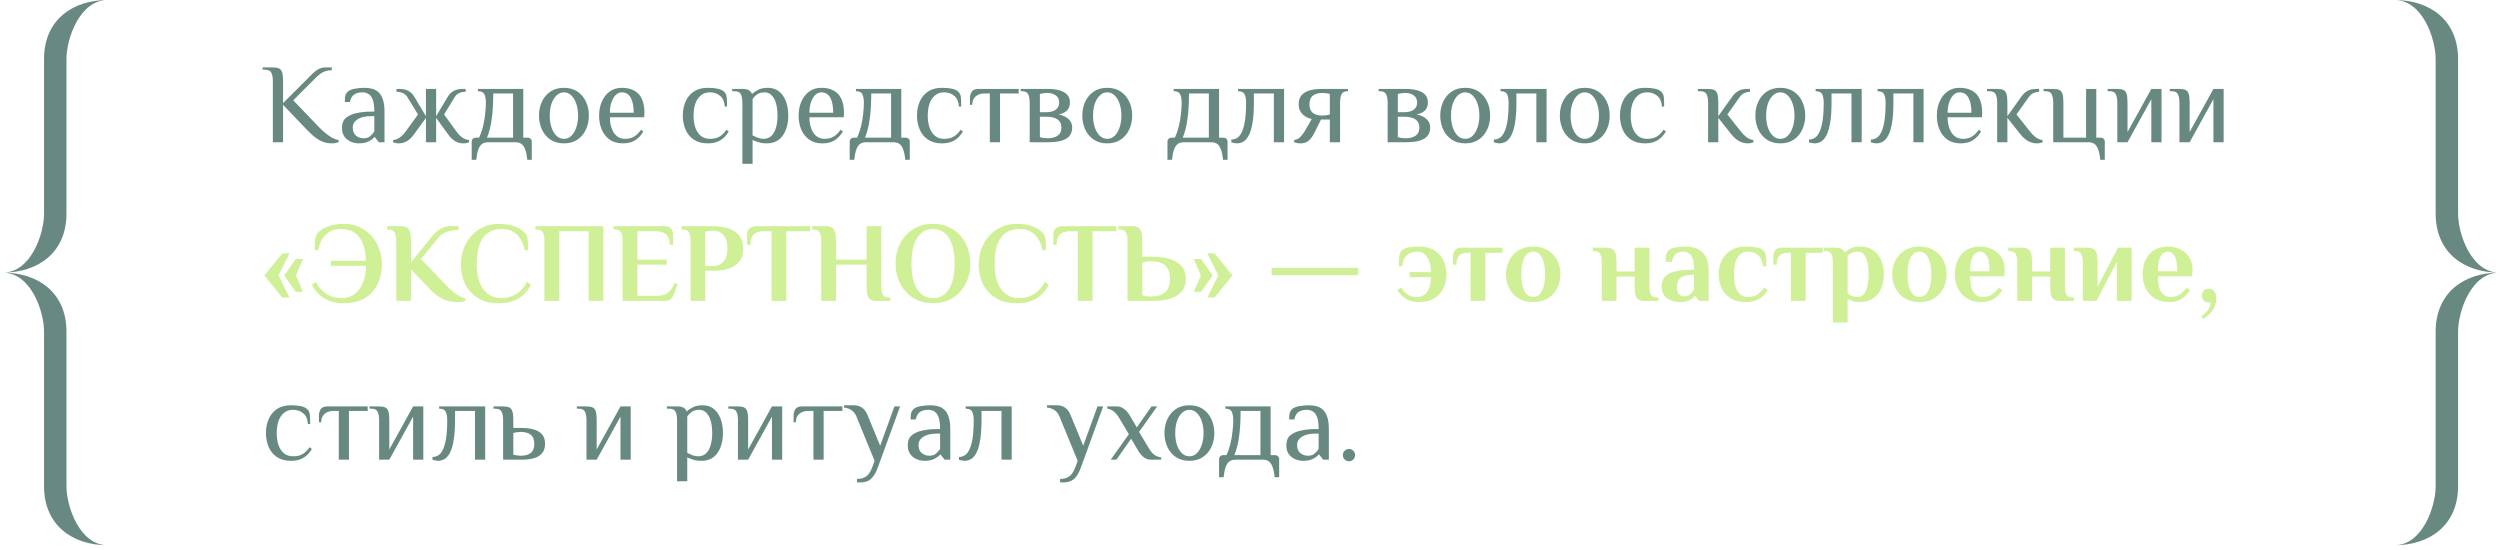 <?xml version="1.0" encoding="UTF-8"?> <svg xmlns="http://www.w3.org/2000/svg" width="441" height="97" viewBox="0 0 441 97" fill="none"><path fill-rule="evenodd" clip-rule="evenodd" d="M11.725 10.409V37.681C11.725 44.552 6.728 48.09 0.483 48.09C5.48 48.09 7.769 41.219 7.769 37.681V10.409C7.769 3.538 12.766 0 19.012 0C14.015 0 11.725 6.871 11.725 10.409Z" fill="#688981"></path><path fill-rule="evenodd" clip-rule="evenodd" d="M11.725 85.772V58.5C11.725 51.629 6.728 48.09 0.483 48.09C5.48 48.09 7.769 54.961 7.769 58.5V85.772C7.769 92.643 12.766 96.181 19.012 96.181C14.015 96.181 11.725 89.31 11.725 85.772Z" fill="#688981"></path><path d="M58.432 25.29C58.072 25.29 57.679 25.23 57.252 25.11C56.825 24.99 56.359 24.757 55.852 24.41C55.345 24.064 54.772 23.557 54.132 22.89L49.932 18.49V25.09H48.132V14.29C48.132 13.69 48.045 13.21 47.872 12.85C47.712 12.477 47.332 12.29 46.732 12.29H46.332V11.89H48.132C48.599 11.89 48.959 11.95 49.212 12.07C49.479 12.19 49.665 12.424 49.772 12.77C49.879 13.117 49.932 13.624 49.932 14.29V18.19L54.132 13.99C54.465 13.657 54.792 13.33 55.112 13.01C55.432 12.69 55.779 12.424 56.152 12.21C56.539 11.997 56.999 11.89 57.532 11.89H58.532V12.39C57.985 12.39 57.499 12.49 57.072 12.69C56.659 12.877 56.179 13.244 55.632 13.79L51.732 17.69L56.332 22.49C56.705 22.864 57.085 23.21 57.472 23.53C57.872 23.85 58.265 24.117 58.652 24.33C59.039 24.53 59.399 24.657 59.732 24.71V25.09C59.585 25.144 59.405 25.19 59.192 25.23C58.992 25.27 58.739 25.29 58.432 25.29ZM63.227 25.29C62.947 25.29 62.641 25.244 62.307 25.15C61.987 25.07 61.674 24.924 61.367 24.71C61.06 24.497 60.807 24.21 60.607 23.85C60.42 23.49 60.327 23.037 60.327 22.49C60.327 21.757 60.56 21.19 61.027 20.79C61.507 20.39 62.134 20.11 62.907 19.95C63.694 19.777 64.534 19.69 65.427 19.69H66.027C66.027 18.757 65.934 18.05 65.747 17.57C65.561 17.077 65.307 16.744 64.987 16.57C64.68 16.384 64.327 16.29 63.927 16.29C63.367 16.29 62.894 16.41 62.507 16.65C62.134 16.89 61.874 17.337 61.727 17.99H60.827C60.827 17.644 60.847 17.324 60.887 17.03C60.927 16.724 61.074 16.444 61.327 16.19C61.581 15.937 61.994 15.757 62.567 15.65C63.141 15.544 63.727 15.49 64.327 15.49C64.781 15.49 65.214 15.544 65.627 15.65C66.054 15.757 66.427 15.957 66.747 16.25C67.081 16.53 67.341 16.95 67.527 17.51C67.727 18.057 67.827 18.784 67.827 19.69V25.09H66.827L66.127 24.19H66.027C65.827 24.444 65.501 24.69 65.047 24.93C64.594 25.17 63.987 25.29 63.227 25.29ZM64.127 24.39C64.621 24.39 65.007 24.27 65.287 24.03C65.581 23.777 65.827 23.497 66.027 23.19V20.49H65.427C64.427 20.49 63.641 20.677 63.067 21.05C62.507 21.41 62.227 21.89 62.227 22.49C62.227 23.144 62.42 23.624 62.807 23.93C63.194 24.237 63.634 24.39 64.127 24.39ZM70.336 25.29C70.136 25.29 69.943 25.27 69.756 25.23C69.583 25.19 69.443 25.144 69.336 25.09V24.71C69.789 24.644 70.196 24.484 70.556 24.23C70.929 23.964 71.289 23.584 71.636 23.09L73.736 20.19L71.836 17.09C71.649 16.784 71.383 16.557 71.036 16.41C70.703 16.264 70.336 16.19 69.936 16.19V15.69H70.436C71.089 15.69 71.623 15.804 72.036 16.03C72.449 16.257 72.783 16.577 73.036 16.99L75.136 20.49V15.69H76.936V20.49L79.036 16.99C79.289 16.577 79.623 16.257 80.036 16.03C80.449 15.804 80.983 15.69 81.636 15.69H82.136V16.19C81.736 16.19 81.363 16.264 81.016 16.41C80.683 16.557 80.423 16.784 80.236 17.09L78.336 20.19L80.436 23.09C80.783 23.584 81.136 23.964 81.496 24.23C81.869 24.484 82.283 24.644 82.736 24.71V25.09C82.629 25.144 82.483 25.19 82.296 25.23C82.123 25.27 81.936 25.29 81.736 25.29C81.229 25.29 80.749 25.164 80.296 24.91C79.856 24.657 79.436 24.25 79.036 23.69L76.936 20.79V25.09H75.136V20.79L73.036 23.69C72.636 24.25 72.209 24.657 71.756 24.91C71.316 25.164 70.843 25.29 70.336 25.29ZM83.207 28.19V24.99C83.207 24.79 83.274 24.624 83.407 24.49C83.54 24.357 83.707 24.29 83.907 24.29H84.507C84.814 23.624 85.054 22.93 85.227 22.21C85.4 21.477 85.52 20.757 85.587 20.05C85.667 19.344 85.707 18.69 85.707 18.09C85.707 17.49 85.62 17.01 85.447 16.65C85.287 16.277 84.907 16.09 84.307 16.09V15.69H92.307V24.29H93.107C93.307 24.29 93.474 24.357 93.607 24.49C93.74 24.624 93.807 24.79 93.807 24.99V28.19H93.007C92.94 27.444 92.82 26.844 92.647 26.39C92.487 25.937 92.267 25.604 91.987 25.39C91.707 25.19 91.347 25.09 90.907 25.09H86.107C85.68 25.09 85.32 25.19 85.027 25.39C84.747 25.604 84.527 25.937 84.367 26.39C84.207 26.844 84.087 27.444 84.007 28.19H83.207ZM85.907 24.29H90.507V16.49H87.007C87.007 18.197 86.92 19.677 86.747 20.93C86.587 22.17 86.307 23.29 85.907 24.29ZM99.476 25.29C98.543 25.29 97.749 25.07 97.096 24.63C96.443 24.19 95.943 23.597 95.596 22.85C95.249 22.104 95.076 21.284 95.076 20.39C95.076 19.484 95.249 18.664 95.596 17.93C95.943 17.184 96.443 16.59 97.096 16.15C97.749 15.71 98.543 15.49 99.476 15.49C100.409 15.49 101.203 15.71 101.856 16.15C102.509 16.59 103.009 17.184 103.356 17.93C103.703 18.664 103.876 19.484 103.876 20.39C103.876 21.284 103.703 22.104 103.356 22.85C103.009 23.597 102.509 24.19 101.856 24.63C101.203 25.07 100.409 25.29 99.476 25.29ZM99.476 24.49C99.983 24.49 100.423 24.31 100.796 23.95C101.169 23.577 101.456 23.084 101.656 22.47C101.869 21.844 101.976 21.15 101.976 20.39C101.976 19.617 101.869 18.924 101.656 18.31C101.456 17.697 101.169 17.21 100.796 16.85C100.423 16.477 99.983 16.29 99.476 16.29C98.983 16.29 98.543 16.477 98.156 16.85C97.783 17.21 97.489 17.697 97.276 18.31C97.076 18.924 96.976 19.617 96.976 20.39C96.976 21.15 97.076 21.844 97.276 22.47C97.489 23.084 97.783 23.577 98.156 23.95C98.543 24.31 98.983 24.49 99.476 24.49ZM109.881 25.29C108.948 25.29 108.168 25.07 107.541 24.63C106.928 24.19 106.461 23.597 106.141 22.85C105.835 22.104 105.681 21.284 105.681 20.39C105.681 19.484 105.841 18.664 106.161 17.93C106.481 17.184 106.941 16.59 107.541 16.15C108.141 15.71 108.855 15.49 109.681 15.49C110.588 15.49 111.335 15.664 111.921 16.01C112.521 16.344 112.961 16.837 113.241 17.49C113.535 18.144 113.681 18.944 113.681 19.89L113.641 20.69H107.581C107.581 21.784 107.815 22.69 108.281 23.41C108.761 24.13 109.428 24.49 110.281 24.49C110.935 24.49 111.475 24.35 111.901 24.07C112.341 23.79 112.735 23.397 113.081 22.89L113.481 23.19C113.188 23.697 112.855 24.104 112.481 24.41C112.121 24.717 111.721 24.944 111.281 25.09C110.855 25.224 110.388 25.29 109.881 25.29ZM107.581 19.89H111.781C111.781 18.73 111.608 17.844 111.261 17.23C110.915 16.604 110.388 16.29 109.681 16.29C109.281 16.29 108.921 16.45 108.601 16.77C108.295 17.077 108.048 17.504 107.861 18.05C107.675 18.584 107.581 19.197 107.581 19.89ZM124.847 25.29C123.86 25.29 123.04 25.07 122.387 24.63C121.734 24.19 121.247 23.597 120.927 22.85C120.607 22.104 120.447 21.284 120.447 20.39C120.447 19.484 120.607 18.664 120.927 17.93C121.247 17.184 121.734 16.59 122.387 16.15C123.04 15.71 123.86 15.49 124.847 15.49C125.554 15.49 126.147 15.544 126.627 15.65C127.12 15.757 127.494 15.937 127.747 16.19C128 16.444 128.147 16.757 128.187 17.13C128.227 17.49 128.247 18.044 128.247 18.79H127.847C127.794 17.937 127.52 17.31 127.027 16.91C126.547 16.497 125.954 16.29 125.247 16.29C124.58 16.29 124.034 16.477 123.607 16.85C123.18 17.21 122.86 17.697 122.647 18.31C122.447 18.924 122.347 19.617 122.347 20.39C122.347 21.15 122.447 21.844 122.647 22.47C122.86 23.084 123.18 23.577 123.607 23.95C124.034 24.31 124.58 24.49 125.247 24.49C125.954 24.49 126.527 24.35 126.967 24.07C127.407 23.79 127.8 23.397 128.147 22.89L128.547 23.19C128.254 23.697 127.92 24.104 127.547 24.41C127.174 24.717 126.76 24.944 126.307 25.09C125.867 25.224 125.38 25.29 124.847 25.29ZM130.955 28.89V18.09C130.955 17.49 130.868 17.01 130.695 16.65C130.535 16.277 130.155 16.09 129.555 16.09H129.155V15.69H130.955C131.462 15.69 131.842 15.764 132.095 15.91C132.362 16.057 132.548 16.284 132.655 16.59C132.922 16.324 133.282 16.077 133.735 15.85C134.188 15.61 134.762 15.49 135.455 15.49C136.255 15.49 136.922 15.71 137.455 16.15C137.988 16.59 138.388 17.184 138.655 17.93C138.922 18.664 139.055 19.484 139.055 20.39C139.055 21.284 138.915 22.104 138.635 22.85C138.368 23.597 137.955 24.19 137.395 24.63C136.835 25.07 136.122 25.29 135.255 25.29C134.695 25.29 134.215 25.224 133.815 25.09C133.415 24.97 133.062 24.837 132.755 24.69V28.89H130.955ZM134.655 24.49C135.255 24.49 135.735 24.31 136.095 23.95C136.468 23.577 136.735 23.084 136.895 22.47C137.068 21.844 137.155 21.15 137.155 20.39C137.155 19.617 137.075 18.924 136.915 18.31C136.755 17.697 136.502 17.21 136.155 16.85C135.822 16.477 135.388 16.29 134.855 16.29C134.308 16.29 133.868 16.417 133.535 16.67C133.202 16.91 132.942 17.184 132.755 17.49V23.89C133.062 24.037 133.375 24.177 133.695 24.31C134.028 24.43 134.348 24.49 134.655 24.49ZM145.077 25.29C144.143 25.29 143.363 25.07 142.737 24.63C142.123 24.19 141.657 23.597 141.337 22.85C141.03 22.104 140.877 21.284 140.877 20.39C140.877 19.484 141.037 18.664 141.357 17.93C141.677 17.184 142.137 16.59 142.737 16.15C143.337 15.71 144.05 15.49 144.877 15.49C145.783 15.49 146.53 15.664 147.117 16.01C147.717 16.344 148.157 16.837 148.437 17.49C148.73 18.144 148.877 18.944 148.877 19.89L148.837 20.69H142.777C142.777 21.784 143.01 22.69 143.477 23.41C143.957 24.13 144.623 24.49 145.477 24.49C146.13 24.49 146.67 24.35 147.097 24.07C147.537 23.79 147.93 23.397 148.277 22.89L148.677 23.19C148.383 23.697 148.05 24.104 147.677 24.41C147.317 24.717 146.917 24.944 146.477 25.09C146.05 25.224 145.583 25.29 145.077 25.29ZM142.777 19.89H146.977C146.977 18.73 146.803 17.844 146.457 17.23C146.11 16.604 145.583 16.29 144.877 16.29C144.477 16.29 144.117 16.45 143.797 16.77C143.49 17.077 143.243 17.504 143.057 18.05C142.87 18.584 142.777 19.197 142.777 19.89ZM149.887 28.19V24.99C149.887 24.79 149.953 24.624 150.087 24.49C150.22 24.357 150.387 24.29 150.587 24.29H151.187C151.493 23.624 151.733 22.93 151.907 22.21C152.08 21.477 152.2 20.757 152.267 20.05C152.347 19.344 152.387 18.69 152.387 18.09C152.387 17.49 152.3 17.01 152.127 16.65C151.967 16.277 151.587 16.09 150.987 16.09V15.69H158.987V24.29H159.787C159.987 24.29 160.153 24.357 160.287 24.49C160.42 24.624 160.487 24.79 160.487 24.99V28.19H159.687C159.62 27.444 159.5 26.844 159.327 26.39C159.167 25.937 158.947 25.604 158.667 25.39C158.387 25.19 158.027 25.09 157.587 25.09H152.787C152.36 25.09 152 25.19 151.707 25.39C151.427 25.604 151.207 25.937 151.047 26.39C150.887 26.844 150.767 27.444 150.687 28.19H149.887ZM152.587 24.29H157.187V16.49H153.687C153.687 18.197 153.6 19.677 153.427 20.93C153.267 22.17 152.987 23.29 152.587 24.29ZM166.156 25.29C165.169 25.29 164.349 25.07 163.696 24.63C163.042 24.19 162.556 23.597 162.236 22.85C161.916 22.104 161.756 21.284 161.756 20.39C161.756 19.484 161.916 18.664 162.236 17.93C162.556 17.184 163.042 16.59 163.696 16.15C164.349 15.71 165.169 15.49 166.156 15.49C166.862 15.49 167.456 15.544 167.936 15.65C168.429 15.757 168.802 15.937 169.056 16.19C169.309 16.444 169.456 16.757 169.496 17.13C169.536 17.49 169.556 18.044 169.556 18.79H169.156C169.102 17.937 168.829 17.31 168.336 16.91C167.856 16.497 167.262 16.29 166.556 16.29C165.889 16.29 165.342 16.477 164.916 16.85C164.489 17.21 164.169 17.697 163.956 18.31C163.756 18.924 163.656 19.617 163.656 20.39C163.656 21.15 163.756 21.844 163.956 22.47C164.169 23.084 164.489 23.577 164.916 23.95C165.342 24.31 165.889 24.49 166.556 24.49C167.262 24.49 167.836 24.35 168.276 24.07C168.716 23.79 169.109 23.397 169.456 22.89L169.856 23.19C169.562 23.697 169.229 24.104 168.856 24.41C168.482 24.717 168.069 24.944 167.616 25.09C167.176 25.224 166.689 25.29 166.156 25.29ZM174.604 25.09V16.49H173.604C173.004 16.49 172.504 16.664 172.104 17.01C171.704 17.344 171.504 17.837 171.504 18.49H171.104V17.29C171.104 16.89 171.204 16.524 171.404 16.19C171.604 15.857 172.004 15.69 172.604 15.69H179.704V16.49H176.404V25.09H174.604ZM181.636 25.09V18.09C181.636 17.49 181.55 17.01 181.376 16.65C181.216 16.277 180.836 16.09 180.236 16.09H180.036V15.69H184.936C185.603 15.69 186.223 15.764 186.796 15.91C187.383 16.057 187.85 16.304 188.196 16.65C188.556 16.997 188.736 17.477 188.736 18.09C188.736 18.65 188.576 19.104 188.256 19.45C187.95 19.797 187.443 20.044 186.736 20.19C187.496 20.337 188.083 20.61 188.496 21.01C188.923 21.397 189.136 21.89 189.136 22.49C189.136 23.157 188.95 23.684 188.576 24.07C188.216 24.444 187.716 24.71 187.076 24.87C186.45 25.017 185.736 25.09 184.936 25.09H181.636ZM184.736 24.39C185.536 24.39 186.15 24.237 186.576 23.93C187.016 23.624 187.236 23.144 187.236 22.49C187.236 21.864 187.01 21.39 186.556 21.07C186.116 20.75 185.443 20.59 184.536 20.59H183.436V24.19C183.583 24.244 183.783 24.29 184.036 24.33C184.303 24.37 184.536 24.39 184.736 24.39ZM183.436 19.79H184.536C185.243 19.79 185.803 19.65 186.216 19.37C186.63 19.077 186.836 18.65 186.836 18.09C186.836 17.53 186.636 17.11 186.236 16.83C185.836 16.537 185.336 16.39 184.736 16.39C184.536 16.39 184.303 16.41 184.036 16.45C183.783 16.49 183.583 16.537 183.436 16.59V19.79ZM195.316 25.29C194.383 25.29 193.589 25.07 192.936 24.63C192.283 24.19 191.783 23.597 191.436 22.85C191.089 22.104 190.916 21.284 190.916 20.39C190.916 19.484 191.089 18.664 191.436 17.93C191.783 17.184 192.283 16.59 192.936 16.15C193.589 15.71 194.383 15.49 195.316 15.49C196.249 15.49 197.043 15.71 197.696 16.15C198.349 16.59 198.849 17.184 199.196 17.93C199.543 18.664 199.716 19.484 199.716 20.39C199.716 21.284 199.543 22.104 199.196 22.85C198.849 23.597 198.349 24.19 197.696 24.63C197.043 25.07 196.249 25.29 195.316 25.29ZM195.316 24.49C195.823 24.49 196.263 24.31 196.636 23.95C197.009 23.577 197.296 23.084 197.496 22.47C197.709 21.844 197.816 21.15 197.816 20.39C197.816 19.617 197.709 18.924 197.496 18.31C197.296 17.697 197.009 17.21 196.636 16.85C196.263 16.477 195.823 16.29 195.316 16.29C194.823 16.29 194.383 16.477 193.996 16.85C193.623 17.21 193.329 17.697 193.116 18.31C192.916 18.924 192.816 19.617 192.816 20.39C192.816 21.15 192.916 21.844 193.116 22.47C193.329 23.084 193.623 23.577 193.996 23.95C194.383 24.31 194.823 24.49 195.316 24.49ZM205.941 28.19V24.99C205.941 24.79 206.008 24.624 206.141 24.49C206.275 24.357 206.441 24.29 206.641 24.29H207.241C207.548 23.624 207.788 22.93 207.961 22.21C208.135 21.477 208.255 20.757 208.321 20.05C208.401 19.344 208.441 18.69 208.441 18.09C208.441 17.49 208.355 17.01 208.181 16.65C208.021 16.277 207.641 16.09 207.041 16.09V15.69H215.041V24.29H215.841C216.041 24.29 216.208 24.357 216.341 24.49C216.475 24.624 216.541 24.79 216.541 24.99V28.19H215.741C215.675 27.444 215.555 26.844 215.381 26.39C215.221 25.937 215.001 25.604 214.721 25.39C214.441 25.19 214.081 25.09 213.641 25.09H208.841C208.415 25.09 208.055 25.19 207.761 25.39C207.481 25.604 207.261 25.937 207.101 26.39C206.941 26.844 206.821 27.444 206.741 28.19H205.941ZM208.641 24.29H213.241V16.49H209.741C209.741 18.197 209.655 19.677 209.481 20.93C209.321 22.17 209.041 23.29 208.641 24.29ZM218.188 25.29C218.081 25.29 217.914 25.27 217.688 25.23C217.474 25.19 217.314 25.15 217.208 25.11V24.61C217.528 24.61 217.841 24.53 218.148 24.37C218.468 24.197 218.748 23.884 218.988 23.43C219.241 22.964 219.441 22.304 219.588 21.45C219.734 20.584 219.808 19.464 219.808 18.09C219.808 17.49 219.721 17.01 219.548 16.65C219.388 16.277 219.001 16.09 218.388 16.09V15.69H226.508V25.09H224.708V16.49H221.188V18.09C221.188 19.584 221.101 20.804 220.928 21.75C220.768 22.697 220.541 23.43 220.248 23.95C219.968 24.457 219.648 24.81 219.288 25.01C218.928 25.197 218.561 25.29 218.188 25.29ZM229.386 25.29C229.186 25.29 228.986 25.27 228.786 25.23C228.599 25.19 228.432 25.144 228.286 25.09V24.69C228.752 24.637 229.132 24.444 229.426 24.11C229.719 23.777 229.972 23.437 230.186 23.09L231.386 20.99C230.786 20.884 230.252 20.61 229.786 20.17C229.319 19.73 229.086 19.137 229.086 18.39C229.086 17.697 229.266 17.157 229.626 16.77C229.999 16.37 230.486 16.09 231.086 15.93C231.699 15.77 232.366 15.69 233.086 15.69H237.786V16.09H237.706C237.146 16.104 236.786 16.297 236.626 16.67C236.466 17.03 236.386 17.504 236.386 18.09V25.09H234.586V21.09H233.026L231.826 23.49C231.519 24.09 231.179 24.544 230.806 24.85C230.432 25.144 229.959 25.29 229.386 25.29ZM233.286 20.39C233.486 20.39 233.712 20.37 233.966 20.33C234.232 20.29 234.439 20.244 234.586 20.19V16.59C234.439 16.537 234.232 16.49 233.966 16.45C233.712 16.41 233.486 16.39 233.286 16.39C232.579 16.39 232.019 16.55 231.606 16.87C231.192 17.177 230.986 17.684 230.986 18.39C230.986 19.097 231.192 19.61 231.606 19.93C232.019 20.237 232.579 20.39 233.286 20.39ZM244.781 25.09V18.09C244.781 17.49 244.694 17.01 244.521 16.65C244.361 16.277 243.981 16.09 243.381 16.09H243.181V15.69H248.081C248.748 15.69 249.368 15.764 249.941 15.91C250.528 16.057 250.994 16.304 251.341 16.65C251.701 16.997 251.881 17.477 251.881 18.09C251.881 18.65 251.721 19.104 251.401 19.45C251.094 19.797 250.588 20.044 249.881 20.19C250.641 20.337 251.228 20.61 251.641 21.01C252.068 21.397 252.281 21.89 252.281 22.49C252.281 23.157 252.094 23.684 251.721 24.07C251.361 24.444 250.861 24.71 250.221 24.87C249.594 25.017 248.881 25.09 248.081 25.09H244.781ZM247.881 24.39C248.681 24.39 249.294 24.237 249.721 23.93C250.161 23.624 250.381 23.144 250.381 22.49C250.381 21.864 250.154 21.39 249.701 21.07C249.261 20.75 248.588 20.59 247.681 20.59H246.581V24.19C246.728 24.244 246.928 24.29 247.181 24.33C247.448 24.37 247.681 24.39 247.881 24.39ZM246.581 19.79H247.681C248.388 19.79 248.948 19.65 249.361 19.37C249.774 19.077 249.981 18.65 249.981 18.09C249.981 17.53 249.781 17.11 249.381 16.83C248.981 16.537 248.481 16.39 247.881 16.39C247.681 16.39 247.448 16.41 247.181 16.45C246.928 16.49 246.728 16.537 246.581 16.59V19.79ZM258.46 25.29C257.527 25.29 256.734 25.07 256.08 24.63C255.427 24.19 254.927 23.597 254.58 22.85C254.234 22.104 254.06 21.284 254.06 20.39C254.06 19.484 254.234 18.664 254.58 17.93C254.927 17.184 255.427 16.59 256.08 16.15C256.734 15.71 257.527 15.49 258.46 15.49C259.394 15.49 260.187 15.71 260.84 16.15C261.494 16.59 261.994 17.184 262.34 17.93C262.687 18.664 262.86 19.484 262.86 20.39C262.86 21.284 262.687 22.104 262.34 22.85C261.994 23.597 261.494 24.19 260.84 24.63C260.187 25.07 259.394 25.29 258.46 25.29ZM258.46 24.49C258.967 24.49 259.407 24.31 259.78 23.95C260.154 23.577 260.44 23.084 260.64 22.47C260.854 21.844 260.96 21.15 260.96 20.39C260.96 19.617 260.854 18.924 260.64 18.31C260.44 17.697 260.154 17.21 259.78 16.85C259.407 16.477 258.967 16.29 258.46 16.29C257.967 16.29 257.527 16.477 257.14 16.85C256.767 17.21 256.474 17.697 256.26 18.31C256.06 18.924 255.96 19.617 255.96 20.39C255.96 21.15 256.06 21.844 256.26 22.47C256.474 23.084 256.767 23.577 257.14 23.95C257.527 24.31 257.967 24.49 258.46 24.49ZM264.496 25.29C264.39 25.29 264.223 25.27 263.996 25.23C263.783 25.19 263.623 25.15 263.516 25.11V24.61C263.836 24.61 264.15 24.53 264.456 24.37C264.776 24.197 265.056 23.884 265.296 23.43C265.55 22.964 265.75 22.304 265.896 21.45C266.043 20.584 266.116 19.464 266.116 18.09C266.116 17.49 266.03 17.01 265.856 16.65C265.696 16.277 265.31 16.09 264.696 16.09V15.69H272.816V25.09H271.016V16.49H267.496V18.09C267.496 19.584 267.41 20.804 267.236 21.75C267.076 22.697 266.85 23.43 266.556 23.95C266.276 24.457 265.956 24.81 265.596 25.01C265.236 25.197 264.87 25.29 264.496 25.29ZM279.554 25.29C278.621 25.29 277.827 25.07 277.174 24.63C276.521 24.19 276.021 23.597 275.674 22.85C275.327 22.104 275.154 21.284 275.154 20.39C275.154 19.484 275.327 18.664 275.674 17.93C276.021 17.184 276.521 16.59 277.174 16.15C277.827 15.71 278.621 15.49 279.554 15.49C280.487 15.49 281.281 15.71 281.934 16.15C282.587 16.59 283.087 17.184 283.434 17.93C283.781 18.664 283.954 19.484 283.954 20.39C283.954 21.284 283.781 22.104 283.434 22.85C283.087 23.597 282.587 24.19 281.934 24.63C281.281 25.07 280.487 25.29 279.554 25.29ZM279.554 24.49C280.061 24.49 280.501 24.31 280.874 23.95C281.247 23.577 281.534 23.084 281.734 22.47C281.947 21.844 282.054 21.15 282.054 20.39C282.054 19.617 281.947 18.924 281.734 18.31C281.534 17.697 281.247 17.21 280.874 16.85C280.501 16.477 280.061 16.29 279.554 16.29C279.061 16.29 278.621 16.477 278.234 16.85C277.861 17.21 277.567 17.697 277.354 18.31C277.154 18.924 277.054 19.617 277.054 20.39C277.054 21.15 277.154 21.844 277.354 22.47C277.567 23.084 277.861 23.577 278.234 23.95C278.621 24.31 279.061 24.49 279.554 24.49ZM290.16 25.29C289.173 25.29 288.353 25.07 287.7 24.63C287.046 24.19 286.56 23.597 286.24 22.85C285.92 22.104 285.76 21.284 285.76 20.39C285.76 19.484 285.92 18.664 286.24 17.93C286.56 17.184 287.046 16.59 287.7 16.15C288.353 15.71 289.173 15.49 290.16 15.49C290.866 15.49 291.46 15.544 291.94 15.65C292.433 15.757 292.806 15.937 293.06 16.19C293.313 16.444 293.46 16.757 293.5 17.13C293.54 17.49 293.56 18.044 293.56 18.79H293.16C293.106 17.937 292.833 17.31 292.34 16.91C291.86 16.497 291.266 16.29 290.56 16.29C289.893 16.29 289.346 16.477 288.92 16.85C288.493 17.21 288.173 17.697 287.96 18.31C287.76 18.924 287.66 19.617 287.66 20.39C287.66 21.15 287.76 21.844 287.96 22.47C288.173 23.084 288.493 23.577 288.92 23.95C289.346 24.31 289.893 24.49 290.56 24.49C291.266 24.49 291.84 24.35 292.28 24.07C292.72 23.79 293.113 23.397 293.46 22.89L293.86 23.19C293.566 23.697 293.233 24.104 292.86 24.41C292.486 24.717 292.073 24.944 291.62 25.09C291.18 25.224 290.693 25.29 290.16 25.29ZM308.308 25.29C307.801 25.29 307.301 25.164 306.808 24.91C306.328 24.657 305.861 24.25 305.408 23.69L303.108 20.79V25.09H301.308V18.09C301.308 17.49 301.221 17.01 301.048 16.65C300.888 16.277 300.508 16.09 299.908 16.09H299.508V15.69H301.308C301.774 15.69 302.134 15.75 302.388 15.87C302.654 15.99 302.841 16.224 302.948 16.57C303.054 16.917 303.108 17.424 303.108 18.09V20.49L305.608 16.99C305.901 16.59 306.241 16.277 306.628 16.05C307.028 15.81 307.554 15.69 308.208 15.69H308.708V16.19C308.401 16.19 308.088 16.257 307.768 16.39C307.448 16.51 307.161 16.744 306.908 17.09L304.708 20.19L307.008 23.09C307.354 23.544 307.708 23.91 308.068 24.19C308.441 24.47 308.854 24.644 309.308 24.71V25.09C309.201 25.144 309.054 25.19 308.868 25.23C308.694 25.27 308.508 25.29 308.308 25.29ZM314.046 25.29C313.113 25.29 312.32 25.07 311.666 24.63C311.013 24.19 310.513 23.597 310.166 22.85C309.82 22.104 309.646 21.284 309.646 20.39C309.646 19.484 309.82 18.664 310.166 17.93C310.513 17.184 311.013 16.59 311.666 16.15C312.32 15.71 313.113 15.49 314.046 15.49C314.98 15.49 315.773 15.71 316.426 16.15C317.08 16.59 317.58 17.184 317.926 17.93C318.273 18.664 318.446 19.484 318.446 20.39C318.446 21.284 318.273 22.104 317.926 22.85C317.58 23.597 317.08 24.19 316.426 24.63C315.773 25.07 314.98 25.29 314.046 25.29ZM314.046 24.49C314.553 24.49 314.993 24.31 315.366 23.95C315.74 23.577 316.026 23.084 316.226 22.47C316.44 21.844 316.546 21.15 316.546 20.39C316.546 19.617 316.44 18.924 316.226 18.31C316.026 17.697 315.74 17.21 315.366 16.85C314.993 16.477 314.553 16.29 314.046 16.29C313.553 16.29 313.113 16.477 312.726 16.85C312.353 17.21 312.06 17.697 311.846 18.31C311.646 18.924 311.546 19.617 311.546 20.39C311.546 21.15 311.646 21.844 311.846 22.47C312.06 23.084 312.353 23.577 312.726 23.95C313.113 24.31 313.553 24.49 314.046 24.49ZM320.082 25.29C319.975 25.29 319.809 25.27 319.582 25.23C319.369 25.19 319.209 25.15 319.102 25.11V24.61C319.422 24.61 319.735 24.53 320.042 24.37C320.362 24.197 320.642 23.884 320.882 23.43C321.135 22.964 321.335 22.304 321.482 21.45C321.629 20.584 321.702 19.464 321.702 18.09C321.702 17.49 321.615 17.01 321.442 16.65C321.282 16.277 320.895 16.09 320.282 16.09V15.69H328.402V25.09H326.602V16.49H323.082V18.09C323.082 19.584 322.995 20.804 322.822 21.75C322.662 22.697 322.435 23.43 322.142 23.95C321.862 24.457 321.542 24.81 321.182 25.01C320.822 25.197 320.455 25.29 320.082 25.29ZM331 25.29C330.893 25.29 330.727 25.27 330.5 25.23C330.287 25.19 330.127 25.15 330.02 25.11V24.61C330.34 24.61 330.653 24.53 330.96 24.37C331.28 24.197 331.56 23.884 331.8 23.43C332.053 22.964 332.253 22.304 332.4 21.45C332.547 20.584 332.62 19.464 332.62 18.09C332.62 17.49 332.533 17.01 332.36 16.65C332.2 16.277 331.813 16.09 331.2 16.09V15.69H339.32V25.09H337.52V16.49H334V18.09C334 19.584 333.913 20.804 333.74 21.75C333.58 22.697 333.353 23.43 333.06 23.95C332.78 24.457 332.46 24.81 332.1 25.01C331.74 25.197 331.373 25.29 331 25.29ZM345.858 25.29C344.925 25.29 344.145 25.07 343.518 24.63C342.905 24.19 342.438 23.597 342.118 22.85C341.811 22.104 341.658 21.284 341.658 20.39C341.658 19.484 341.818 18.664 342.138 17.93C342.458 17.184 342.918 16.59 343.518 16.15C344.118 15.71 344.831 15.49 345.658 15.49C346.565 15.49 347.311 15.664 347.898 16.01C348.498 16.344 348.938 16.837 349.218 17.49C349.511 18.144 349.658 18.944 349.658 19.89L349.618 20.69H343.558C343.558 21.784 343.791 22.69 344.258 23.41C344.738 24.13 345.405 24.49 346.258 24.49C346.911 24.49 347.451 24.35 347.878 24.07C348.318 23.79 348.711 23.397 349.058 22.89L349.458 23.19C349.165 23.697 348.831 24.104 348.458 24.41C348.098 24.717 347.698 24.944 347.258 25.09C346.831 25.224 346.365 25.29 345.858 25.29ZM343.558 19.89H347.758C347.758 18.73 347.585 17.844 347.238 17.23C346.891 16.604 346.365 16.29 345.658 16.29C345.258 16.29 344.898 16.45 344.578 16.77C344.271 17.077 344.025 17.504 343.838 18.05C343.651 18.584 343.558 19.197 343.558 19.89ZM359.304 25.29C358.797 25.29 358.297 25.164 357.804 24.91C357.324 24.657 356.857 24.25 356.404 23.69L354.104 20.79V25.09H352.304V18.09C352.304 17.49 352.217 17.01 352.044 16.65C351.884 16.277 351.504 16.09 350.904 16.09H350.504V15.69H352.304C352.77 15.69 353.13 15.75 353.384 15.87C353.65 15.99 353.837 16.224 353.944 16.57C354.05 16.917 354.104 17.424 354.104 18.09V20.49L356.604 16.99C356.897 16.59 357.237 16.277 357.624 16.05C358.024 15.81 358.55 15.69 359.204 15.69H359.704V16.19C359.397 16.19 359.084 16.257 358.764 16.39C358.444 16.51 358.157 16.744 357.904 17.09L355.704 20.19L358.004 23.09C358.35 23.544 358.704 23.91 359.064 24.19C359.437 24.47 359.85 24.644 360.304 24.71V25.09C360.197 25.144 360.05 25.19 359.864 25.23C359.69 25.27 359.504 25.29 359.304 25.29ZM370.485 28.19C370.418 27.444 370.298 26.844 370.125 26.39C369.965 25.937 369.745 25.604 369.465 25.39C369.185 25.19 368.825 25.09 368.385 25.09H362.185V18.09C362.185 17.49 362.098 17.01 361.925 16.65C361.765 16.277 361.385 16.09 360.785 16.09H360.485V15.69H362.185C362.652 15.69 363.012 15.75 363.265 15.87C363.532 15.99 363.718 16.224 363.825 16.57C363.932 16.917 363.985 17.424 363.985 18.09V24.29H367.985V15.69H369.785V24.29H370.585C370.785 24.29 370.952 24.357 371.085 24.49C371.218 24.624 371.285 24.79 371.285 24.99V28.19H370.485ZM373.494 25.09V18.09C373.494 17.49 373.407 17.01 373.234 16.65C373.074 16.277 372.694 16.09 372.094 16.09H371.794V15.69H373.494C373.96 15.69 374.32 15.75 374.574 15.87C374.84 15.99 375.027 16.224 375.134 16.57C375.24 16.917 375.294 17.424 375.294 18.09V23.29L379.494 15.69H381.294V25.09H379.494V17.49L375.294 25.09H373.494ZM384.451 25.09V18.09C384.451 17.49 384.364 17.01 384.191 16.65C384.031 16.277 383.651 16.09 383.051 16.09H382.751V15.69H384.451C384.917 15.69 385.277 15.75 385.531 15.87C385.797 15.99 385.984 16.224 386.091 16.57C386.197 16.917 386.251 17.424 386.251 18.09V23.29L390.451 15.69H392.251V25.09H390.451V17.49L386.251 25.09H384.451ZM51.312 81.29C50.325 81.29 49.505 81.07 48.852 80.63C48.199 80.19 47.712 79.597 47.392 78.85C47.072 78.104 46.912 77.284 46.912 76.39C46.912 75.484 47.072 74.664 47.392 73.93C47.712 73.184 48.199 72.59 48.852 72.15C49.505 71.71 50.325 71.49 51.312 71.49C52.019 71.49 52.612 71.544 53.092 71.65C53.585 71.757 53.959 71.937 54.212 72.19C54.465 72.444 54.612 72.757 54.652 73.13C54.692 73.49 54.712 74.044 54.712 74.79H54.312C54.259 73.937 53.985 73.31 53.492 72.91C53.012 72.497 52.419 72.29 51.712 72.29C51.045 72.29 50.499 72.477 50.072 72.85C49.645 73.21 49.325 73.697 49.112 74.31C48.912 74.924 48.812 75.617 48.812 76.39C48.812 77.15 48.912 77.844 49.112 78.47C49.325 79.084 49.645 79.577 50.072 79.95C50.499 80.31 51.045 80.49 51.712 80.49C52.419 80.49 52.992 80.35 53.432 80.07C53.872 79.79 54.265 79.397 54.612 78.89L55.012 79.19C54.719 79.697 54.385 80.104 54.012 80.41C53.639 80.717 53.225 80.944 52.772 81.09C52.332 81.224 51.845 81.29 51.312 81.29ZM59.76 81.09V72.49H58.76C58.16 72.49 57.66 72.664 57.26 73.01C56.86 73.344 56.66 73.837 56.66 74.49H56.26V73.29C56.26 72.89 56.36 72.524 56.56 72.19C56.76 71.857 57.16 71.69 57.76 71.69H64.86V72.49H61.56V81.09H59.76ZM66.873 81.09V74.09C66.873 73.49 66.786 73.01 66.613 72.65C66.453 72.277 66.073 72.09 65.473 72.09H65.173V71.69H66.873C67.339 71.69 67.699 71.75 67.953 71.87C68.219 71.99 68.406 72.224 68.513 72.57C68.619 72.917 68.673 73.424 68.673 74.09V79.29L72.873 71.69H74.673V81.09H72.873V73.49L68.673 81.09H66.873ZM77.27 81.29C77.163 81.29 76.996 81.27 76.77 81.23C76.556 81.19 76.396 81.15 76.29 81.11V80.61C76.61 80.61 76.923 80.53 77.23 80.37C77.55 80.197 77.83 79.884 78.07 79.43C78.323 78.964 78.523 78.304 78.67 77.45C78.816 76.584 78.89 75.464 78.89 74.09C78.89 73.49 78.803 73.01 78.63 72.65C78.47 72.277 78.083 72.09 77.47 72.09V71.69H85.59V81.09H83.79V72.49H80.27V74.09C80.27 75.584 80.183 76.804 80.01 77.75C79.85 78.697 79.623 79.43 79.33 79.95C79.05 80.457 78.73 80.81 78.37 81.01C78.01 81.197 77.643 81.29 77.27 81.29ZM88.748 81.09V74.09C88.748 73.49 88.661 73.01 88.488 72.65C88.328 72.277 87.948 72.09 87.348 72.09H87.048V71.69H88.748C89.214 71.69 89.574 71.75 89.828 71.87C90.094 71.99 90.281 72.224 90.388 72.57C90.494 72.917 90.548 73.424 90.548 74.09V75.49H92.048C92.821 75.49 93.514 75.577 94.128 75.75C94.741 75.91 95.228 76.19 95.588 76.59C95.961 76.99 96.148 77.557 96.148 78.29C96.148 79.01 95.961 79.577 95.588 79.99C95.228 80.39 94.741 80.677 94.128 80.85C93.514 81.01 92.821 81.09 92.048 81.09H88.748ZM91.848 80.39C92.608 80.39 93.194 80.23 93.608 79.91C94.034 79.59 94.248 79.05 94.248 78.29C94.248 77.53 94.034 76.99 93.608 76.67C93.194 76.35 92.608 76.19 91.848 76.19C91.648 76.19 91.414 76.21 91.148 76.25C90.894 76.29 90.694 76.337 90.548 76.39V80.19C90.694 80.244 90.894 80.29 91.148 80.33C91.414 80.37 91.648 80.39 91.848 80.39ZM103.455 81.09V74.09C103.455 73.49 103.368 73.01 103.195 72.65C103.035 72.277 102.655 72.09 102.055 72.09H101.755V71.69H103.455C103.921 71.69 104.281 71.75 104.535 71.87C104.801 71.99 104.988 72.224 105.095 72.57C105.201 72.917 105.255 73.424 105.255 74.09V79.29L109.455 71.69H111.255V81.09H109.455V73.49L105.255 81.09H103.455ZM119.432 84.89V74.09C119.432 73.49 119.345 73.01 119.172 72.65C119.012 72.277 118.632 72.09 118.032 72.09H117.632V71.69H119.432C119.938 71.69 120.318 71.764 120.572 71.91C120.838 72.057 121.025 72.284 121.132 72.59C121.398 72.324 121.758 72.077 122.212 71.85C122.665 71.61 123.238 71.49 123.932 71.49C124.732 71.49 125.398 71.71 125.932 72.15C126.465 72.59 126.865 73.184 127.132 73.93C127.398 74.664 127.532 75.484 127.532 76.39C127.532 77.284 127.392 78.104 127.112 78.85C126.845 79.597 126.432 80.19 125.872 80.63C125.312 81.07 124.598 81.29 123.732 81.29C123.172 81.29 122.692 81.224 122.292 81.09C121.892 80.97 121.538 80.837 121.232 80.69V84.89H119.432ZM123.132 80.49C123.732 80.49 124.212 80.31 124.572 79.95C124.945 79.577 125.212 79.084 125.372 78.47C125.545 77.844 125.632 77.15 125.632 76.39C125.632 75.617 125.552 74.924 125.392 74.31C125.232 73.697 124.978 73.21 124.632 72.85C124.298 72.477 123.865 72.29 123.332 72.29C122.785 72.29 122.345 72.417 122.012 72.67C121.678 72.91 121.418 73.184 121.232 73.49V79.89C121.538 80.037 121.852 80.177 122.172 80.31C122.505 80.43 122.825 80.49 123.132 80.49ZM130.173 81.09V74.09C130.173 73.49 130.087 73.01 129.913 72.65C129.753 72.277 129.373 72.09 128.773 72.09H128.473V71.69H130.173C130.64 71.69 131 71.75 131.253 71.87C131.52 71.99 131.707 72.224 131.813 72.57C131.92 72.917 131.973 73.424 131.973 74.09V79.29L136.173 71.69H137.973V81.09H136.173V73.49L131.973 81.09H130.173ZM143.49 81.09V72.49H142.49C141.89 72.49 141.39 72.664 140.99 73.01C140.59 73.344 140.39 73.837 140.39 74.49H139.99V73.29C139.99 72.89 140.09 72.524 140.29 72.19C140.49 71.857 140.89 71.69 141.49 71.69H148.59V72.49H145.29V81.09H143.49ZM151.178 85.09V84.49C151.792 84.49 152.312 84.35 152.738 84.07C153.178 83.804 153.558 83.244 153.878 82.39L154.278 81.29L151.078 73.49C150.878 72.984 150.585 72.604 150.198 72.35C149.825 72.097 149.385 71.944 148.878 71.89V71.49H150.578C151.178 71.49 151.672 71.63 152.058 71.91C152.458 72.19 152.765 72.584 152.978 73.09L155.258 78.63L157.778 71.69H158.778L154.878 82.39C154.612 83.124 154.325 83.684 154.018 84.07C153.725 84.457 153.392 84.724 153.018 84.87C152.658 85.017 152.245 85.09 151.778 85.09H151.178ZM163.032 81.29C162.752 81.29 162.445 81.244 162.112 81.15C161.792 81.07 161.478 80.924 161.172 80.71C160.865 80.497 160.612 80.21 160.412 79.85C160.225 79.49 160.132 79.037 160.132 78.49C160.132 77.757 160.365 77.19 160.832 76.79C161.312 76.39 161.938 76.11 162.712 75.95C163.498 75.777 164.338 75.69 165.232 75.69H165.832C165.832 74.757 165.738 74.05 165.552 73.57C165.365 73.077 165.112 72.744 164.792 72.57C164.485 72.384 164.132 72.29 163.732 72.29C163.172 72.29 162.698 72.41 162.312 72.65C161.938 72.89 161.678 73.337 161.532 73.99H160.632C160.632 73.644 160.652 73.324 160.692 73.03C160.732 72.724 160.878 72.444 161.132 72.19C161.385 71.937 161.798 71.757 162.372 71.65C162.945 71.544 163.532 71.49 164.132 71.49C164.585 71.49 165.018 71.544 165.432 71.65C165.858 71.757 166.232 71.957 166.552 72.25C166.885 72.53 167.145 72.95 167.332 73.51C167.532 74.057 167.632 74.784 167.632 75.69V81.09H166.632L165.932 80.19H165.832C165.632 80.444 165.305 80.69 164.852 80.93C164.398 81.17 163.792 81.29 163.032 81.29ZM163.932 80.39C164.425 80.39 164.812 80.27 165.092 80.03C165.385 79.777 165.632 79.497 165.832 79.19V76.49H165.232C164.232 76.49 163.445 76.677 162.872 77.05C162.312 77.41 162.032 77.89 162.032 78.49C162.032 79.144 162.225 79.624 162.612 79.93C162.998 80.237 163.438 80.39 163.932 80.39ZM170.141 81.29C170.034 81.29 169.867 81.27 169.641 81.23C169.427 81.19 169.267 81.15 169.161 81.11V80.61C169.481 80.61 169.794 80.53 170.101 80.37C170.421 80.197 170.701 79.884 170.941 79.43C171.194 78.964 171.394 78.304 171.541 77.45C171.687 76.584 171.761 75.464 171.761 74.09C171.761 73.49 171.674 73.01 171.501 72.65C171.341 72.277 170.954 72.09 170.341 72.09V71.69H178.461V81.09H176.661V72.49H173.141V74.09C173.141 75.584 173.054 76.804 172.881 77.75C172.721 78.697 172.494 79.43 172.201 79.95C171.921 80.457 171.601 80.81 171.241 81.01C170.881 81.197 170.514 81.29 170.141 81.29ZM186.999 85.09V84.49C187.612 84.49 188.132 84.35 188.559 84.07C188.999 83.804 189.379 83.244 189.699 82.39L190.099 81.29L186.899 73.49C186.699 72.984 186.405 72.604 186.019 72.35C185.645 72.097 185.205 71.944 184.699 71.89V71.49H186.399C186.999 71.49 187.492 71.63 187.879 71.91C188.279 72.19 188.585 72.584 188.799 73.09L191.079 78.63L193.599 71.69H194.599L190.699 82.39C190.432 83.124 190.145 83.684 189.839 84.07C189.545 84.457 189.212 84.724 188.839 84.87C188.479 85.017 188.065 85.09 187.599 85.09H186.999ZM195.932 81.09L199.132 76.59L197.392 73.69C197.112 73.21 196.799 72.837 196.452 72.57C196.119 72.304 195.745 72.144 195.332 72.09V71.69H197.032C197.485 71.69 197.899 71.837 198.272 72.13C198.659 72.41 198.999 72.797 199.292 73.29L200.532 75.39L203.132 71.69H204.132L200.932 76.19L202.672 79.09C202.952 79.584 203.272 79.964 203.632 80.23C203.992 80.484 204.392 80.637 204.832 80.69V81.09H203.032C202.579 81.09 202.159 80.95 201.772 80.67C201.399 80.377 201.065 79.984 200.772 79.49L199.532 77.39L196.932 81.09H195.932ZM209.808 81.29C208.875 81.29 208.081 81.07 207.428 80.63C206.775 80.19 206.275 79.597 205.928 78.85C205.581 78.104 205.408 77.284 205.408 76.39C205.408 75.484 205.581 74.664 205.928 73.93C206.275 73.184 206.775 72.59 207.428 72.15C208.081 71.71 208.875 71.49 209.808 71.49C210.741 71.49 211.535 71.71 212.188 72.15C212.841 72.59 213.341 73.184 213.688 73.93C214.035 74.664 214.208 75.484 214.208 76.39C214.208 77.284 214.035 78.104 213.688 78.85C213.341 79.597 212.841 80.19 212.188 80.63C211.535 81.07 210.741 81.29 209.808 81.29ZM209.808 80.49C210.315 80.49 210.755 80.31 211.128 79.95C211.501 79.577 211.788 79.084 211.988 78.47C212.201 77.844 212.308 77.15 212.308 76.39C212.308 75.617 212.201 74.924 211.988 74.31C211.788 73.697 211.501 73.21 211.128 72.85C210.755 72.477 210.315 72.29 209.808 72.29C209.315 72.29 208.875 72.477 208.488 72.85C208.115 73.21 207.821 73.697 207.608 74.31C207.408 74.924 207.308 75.617 207.308 76.39C207.308 77.15 207.408 77.844 207.608 78.47C207.821 79.084 208.115 79.577 208.488 79.95C208.875 80.31 209.315 80.49 209.808 80.49ZM215.043 84.19V80.99C215.043 80.79 215.11 80.624 215.243 80.49C215.376 80.357 215.543 80.29 215.743 80.29H216.343C216.65 79.624 216.89 78.93 217.063 78.21C217.236 77.477 217.356 76.757 217.423 76.05C217.503 75.344 217.543 74.69 217.543 74.09C217.543 73.49 217.456 73.01 217.283 72.65C217.123 72.277 216.743 72.09 216.143 72.09V71.69H224.143V80.29H224.943C225.143 80.29 225.31 80.357 225.443 80.49C225.576 80.624 225.643 80.79 225.643 80.99V84.19H224.843C224.776 83.444 224.656 82.844 224.483 82.39C224.323 81.937 224.103 81.604 223.823 81.39C223.543 81.19 223.183 81.09 222.743 81.09H217.943C217.516 81.09 217.156 81.19 216.863 81.39C216.583 81.604 216.363 81.937 216.203 82.39C216.043 82.844 215.923 83.444 215.843 84.19H215.043ZM217.743 80.29H222.343V72.49H218.843C218.843 74.197 218.756 75.677 218.583 76.93C218.423 78.17 218.143 79.29 217.743 80.29ZM229.809 81.29C229.529 81.29 229.222 81.244 228.889 81.15C228.569 81.07 228.256 80.924 227.949 80.71C227.642 80.497 227.389 80.21 227.189 79.85C227.002 79.49 226.909 79.037 226.909 78.49C226.909 77.757 227.142 77.19 227.609 76.79C228.089 76.39 228.716 76.11 229.489 75.95C230.276 75.777 231.116 75.69 232.009 75.69H232.609C232.609 74.757 232.516 74.05 232.329 73.57C232.142 73.077 231.889 72.744 231.569 72.57C231.262 72.384 230.909 72.29 230.509 72.29C229.949 72.29 229.476 72.41 229.089 72.65C228.716 72.89 228.456 73.337 228.309 73.99H227.409C227.409 73.644 227.429 73.324 227.469 73.03C227.509 72.724 227.656 72.444 227.909 72.19C228.162 71.937 228.576 71.757 229.149 71.65C229.722 71.544 230.309 71.49 230.909 71.49C231.362 71.49 231.796 71.544 232.209 71.65C232.636 71.757 233.009 71.957 233.329 72.25C233.662 72.53 233.922 72.95 234.109 73.51C234.309 74.057 234.409 74.784 234.409 75.69V81.09H233.409L232.709 80.19H232.609C232.409 80.444 232.082 80.69 231.629 80.93C231.176 81.17 230.569 81.29 229.809 81.29ZM230.709 80.39C231.202 80.39 231.589 80.27 231.869 80.03C232.162 79.777 232.409 79.497 232.609 79.19V76.49H232.009C231.009 76.49 230.222 76.677 229.649 77.05C229.089 77.41 228.809 77.89 228.809 78.49C228.809 79.144 229.002 79.624 229.389 79.93C229.776 80.237 230.216 80.39 230.709 80.39ZM237.958 81.37C237.665 81.37 237.411 81.264 237.198 81.05C236.985 80.837 236.878 80.577 236.878 80.27C236.878 79.977 236.985 79.724 237.198 79.51C237.411 79.297 237.665 79.19 237.958 79.19C238.265 79.19 238.518 79.297 238.718 79.51C238.931 79.724 239.038 79.977 239.038 80.27C239.038 80.577 238.931 80.837 238.718 81.05C238.505 81.264 238.251 81.37 237.958 81.37Z" fill="#688981"></path><path d="M49.792 52.49L46.632 48.59L49.792 44.69H51.072L49.132 48.57L51.072 52.49H49.792ZM52.172 51.49L50.132 48.59L52.172 45.69H53.452L52.212 48.59L53.452 51.49H52.172ZM60.768 53.49C59.368 53.49 58.215 53.23 57.308 52.71C56.401 52.19 55.635 51.377 55.008 50.27L55.708 49.73C56.188 50.664 56.821 51.377 57.608 51.87C58.395 52.35 59.248 52.59 60.168 52.59C60.941 52.59 61.601 52.437 62.148 52.13C62.708 51.81 63.161 51.384 63.508 50.85C63.855 50.317 64.115 49.71 64.288 49.03C64.461 48.35 64.555 47.637 64.568 46.89H58.368V45.99H64.548C64.495 44.55 64.261 43.424 63.848 42.61C63.448 41.797 62.928 41.224 62.288 40.89C61.648 40.557 60.941 40.39 60.168 40.39C59.061 40.39 58.168 40.717 57.488 41.37C56.821 42.01 56.361 42.937 56.108 44.15H55.508C55.508 43.564 55.528 42.997 55.568 42.45C55.608 41.904 55.761 41.457 56.028 41.11C56.401 40.684 56.968 40.31 57.728 39.99C58.501 39.657 59.515 39.49 60.768 39.49C61.715 39.49 62.588 39.677 63.388 40.05C64.188 40.41 64.888 40.917 65.488 41.57C66.088 42.224 66.548 42.99 66.868 43.87C67.201 44.737 67.368 45.677 67.368 46.69C67.368 47.97 67.108 49.124 66.588 50.15C66.081 51.177 65.335 51.99 64.348 52.59C63.375 53.19 62.181 53.49 60.768 53.49ZM80.605 53.29C80.111 53.29 79.611 53.23 79.105 53.11C78.598 52.99 78.065 52.757 77.505 52.41C76.958 52.064 76.365 51.557 75.725 50.89L72.505 47.53V53.09H69.905L69.885 42.49C69.885 41.89 69.798 41.41 69.625 41.05C69.465 40.677 69.085 40.49 68.485 40.49H68.285V39.89H70.685C71.151 39.89 71.511 39.97 71.765 40.13C72.031 40.29 72.218 40.557 72.325 40.93C72.445 41.304 72.505 41.824 72.505 42.49V46.29L75.965 41.99C76.258 41.617 76.578 41.27 76.925 40.95C77.271 40.63 77.658 40.377 78.085 40.19C78.511 39.99 78.985 39.89 79.505 39.89H80.905V40.59C80.145 40.59 79.458 40.69 78.845 40.89C78.231 41.077 77.698 41.45 77.245 42.01L74.265 45.69L78.885 50.49C79.218 50.85 79.578 51.19 79.965 51.51C80.365 51.817 80.751 52.07 81.125 52.27C81.498 52.457 81.811 52.57 82.065 52.61V53.09C81.918 53.144 81.711 53.19 81.445 53.23C81.191 53.27 80.911 53.29 80.605 53.29ZM87.903 53.49C86.503 53.49 85.309 53.19 84.323 52.59C83.336 51.99 82.583 51.177 82.063 50.15C81.556 49.124 81.303 47.97 81.303 46.69C81.303 45.677 81.463 44.737 81.783 43.87C82.116 42.99 82.583 42.224 83.183 41.57C83.783 40.917 84.483 40.41 85.283 40.05C86.083 39.677 86.956 39.49 87.903 39.49C89.156 39.49 90.163 39.657 90.923 39.99C91.696 40.31 92.269 40.684 92.643 41.11C92.909 41.457 93.063 41.904 93.103 42.45C93.143 42.997 93.163 43.564 93.163 44.15H92.563C92.309 42.937 91.843 42.01 91.163 41.37C90.496 40.717 89.609 40.39 88.503 40.39C87.689 40.39 86.949 40.577 86.283 40.95C85.616 41.324 85.083 41.97 84.683 42.89C84.296 43.797 84.103 45.064 84.103 46.69C84.103 47.45 84.183 48.184 84.343 48.89C84.503 49.597 84.756 50.23 85.103 50.79C85.463 51.35 85.916 51.79 86.463 52.11C87.023 52.43 87.703 52.59 88.503 52.59C89.423 52.59 90.276 52.35 91.063 51.87C91.849 51.377 92.483 50.664 92.963 49.73L93.663 50.27C93.036 51.377 92.269 52.19 91.363 52.71C90.456 53.23 89.303 53.49 87.903 53.49ZM96.037 53.09V42.49C96.037 41.89 95.95 41.41 95.777 41.05C95.617 40.677 95.237 40.49 94.637 40.49H94.437V39.89H106.437V53.09H103.837V40.79H98.637V53.09H96.037ZM109.826 53.09V42.49C109.826 41.89 109.739 41.41 109.566 41.05C109.406 40.677 109.026 40.49 108.426 40.49H108.226V39.89H117.046C117.513 39.89 117.866 39.97 118.106 40.13C118.346 40.277 118.513 40.477 118.606 40.73C118.699 40.97 118.746 41.224 118.746 41.49V43.19H118.146C118.146 42.337 117.926 41.724 117.486 41.35C117.059 40.977 116.446 40.79 115.646 40.79H112.426V45.79H117.626V46.69H112.426V52.19H115.846C116.579 52.19 117.199 52.03 117.706 51.71C118.226 51.377 118.659 50.777 119.006 49.91L119.546 50.11L118.966 51.69C118.819 52.117 118.626 52.457 118.386 52.71C118.159 52.964 117.773 53.09 117.226 53.09H109.826ZM121.818 53.09V42.49C121.818 41.89 121.732 41.41 121.558 41.05C121.398 40.677 121.018 40.49 120.418 40.49H120.218V39.89H125.718C126.078 39.89 126.492 39.917 126.958 39.97C127.425 40.01 127.898 40.104 128.378 40.25C128.872 40.397 129.325 40.617 129.738 40.91C130.152 41.204 130.485 41.597 130.738 42.09C130.992 42.57 131.118 43.177 131.118 43.91C131.118 44.604 130.992 45.184 130.738 45.65C130.485 46.104 130.158 46.47 129.758 46.75C129.372 47.03 128.958 47.244 128.518 47.39C128.078 47.537 127.658 47.637 127.258 47.69C126.872 47.73 126.558 47.75 126.318 47.75H124.418V53.09H121.818ZM124.418 46.95H125.618C125.965 46.95 126.298 46.904 126.618 46.81C126.938 46.717 127.225 46.55 127.478 46.31C127.732 46.07 127.932 45.75 128.078 45.35C128.238 44.937 128.318 44.424 128.318 43.81C128.318 43.197 128.238 42.69 128.078 42.29C127.932 41.877 127.732 41.557 127.478 41.33C127.238 41.09 126.965 40.924 126.658 40.83C126.352 40.737 126.038 40.69 125.718 40.69C125.572 40.69 125.392 40.697 125.178 40.71C124.978 40.724 124.725 40.764 124.418 40.83V46.95ZM136.101 53.09V40.79H134.681C133.975 40.79 133.415 40.97 133.001 41.33C132.588 41.677 132.381 42.297 132.381 43.19H131.781V41.49C131.781 41.224 131.828 40.97 131.921 40.73C132.015 40.477 132.181 40.277 132.421 40.13C132.675 39.97 133.028 39.89 133.481 39.89H142.881V40.79H138.701V53.09H136.101ZM144.865 53.09V42.49C144.865 41.89 144.778 41.41 144.605 41.05C144.445 40.677 144.065 40.49 143.465 40.49H143.265V39.89H145.665C146.132 39.89 146.492 39.97 146.745 40.13C147.012 40.29 147.198 40.557 147.305 40.93C147.412 41.304 147.465 41.824 147.465 42.49V45.79H152.865V39.89H155.465V50.49C155.465 51.09 155.545 51.577 155.705 51.95C155.878 52.31 156.265 52.49 156.865 52.49H157.065V53.09H154.665C154.198 53.09 153.832 53.017 153.565 52.87C153.312 52.71 153.132 52.444 153.025 52.07C152.918 51.684 152.865 51.157 152.865 50.49V46.69H147.465V53.09H144.865ZM164.582 53.49C163.262 53.49 162.102 53.184 161.102 52.57C160.116 51.944 159.349 51.104 158.802 50.05C158.256 48.997 157.982 47.81 157.982 46.49C157.982 45.17 158.256 43.984 158.802 42.93C159.349 41.877 160.116 41.044 161.102 40.43C162.102 39.804 163.262 39.49 164.582 39.49C165.916 39.49 167.069 39.804 168.042 40.43C169.029 41.044 169.796 41.877 170.342 42.93C170.889 43.984 171.162 45.17 171.162 46.49C171.162 47.81 170.889 48.997 170.342 50.05C169.796 51.104 169.029 51.944 168.042 52.57C167.069 53.184 165.916 53.49 164.582 53.49ZM164.582 52.59C165.396 52.59 166.082 52.357 166.642 51.89C167.216 51.41 167.649 50.717 167.942 49.81C168.249 48.89 168.402 47.784 168.402 46.49C168.402 45.184 168.249 44.077 167.942 43.17C167.649 42.264 167.216 41.577 166.642 41.11C166.082 40.63 165.396 40.39 164.582 40.39C163.782 40.39 163.096 40.63 162.522 41.11C161.962 41.577 161.529 42.264 161.222 43.17C160.929 44.077 160.782 45.184 160.782 46.49C160.782 47.784 160.929 48.89 161.222 49.81C161.529 50.717 161.962 51.41 162.522 51.89C163.096 52.357 163.782 52.59 164.582 52.59ZM179.25 53.49C177.85 53.49 176.657 53.19 175.67 52.59C174.684 51.99 173.93 51.177 173.41 50.15C172.904 49.124 172.65 47.97 172.65 46.69C172.65 45.677 172.81 44.737 173.13 43.87C173.464 42.99 173.93 42.224 174.53 41.57C175.13 40.917 175.83 40.41 176.63 40.05C177.43 39.677 178.304 39.49 179.25 39.49C180.504 39.49 181.51 39.657 182.27 39.99C183.044 40.31 183.617 40.684 183.99 41.11C184.257 41.457 184.41 41.904 184.45 42.45C184.49 42.997 184.51 43.564 184.51 44.15H183.91C183.657 42.937 183.19 42.01 182.51 41.37C181.844 40.717 180.957 40.39 179.85 40.39C179.037 40.39 178.297 40.577 177.63 40.95C176.964 41.324 176.43 41.97 176.03 42.89C175.644 43.797 175.45 45.064 175.45 46.69C175.45 47.45 175.53 48.184 175.69 48.89C175.85 49.597 176.104 50.23 176.45 50.79C176.81 51.35 177.264 51.79 177.81 52.11C178.37 52.43 179.05 52.59 179.85 52.59C180.77 52.59 181.624 52.35 182.41 51.87C183.197 51.377 183.83 50.664 184.31 49.73L185.01 50.27C184.384 51.377 183.617 52.19 182.71 52.71C181.804 53.23 180.65 53.49 179.25 53.49ZM190.125 53.09V40.79H188.705C187.998 40.79 187.438 40.97 187.025 41.33C186.611 41.677 186.405 42.297 186.405 43.19H185.805V41.49C185.805 41.224 185.851 40.97 185.945 40.73C186.038 40.477 186.205 40.277 186.445 40.13C186.698 39.97 187.051 39.89 187.505 39.89H196.905V40.79H192.725V53.09H190.125ZM198.889 53.09V42.49C198.889 41.89 198.802 41.41 198.629 41.05C198.469 40.677 198.089 40.49 197.489 40.49H197.289V39.89H199.689C200.155 39.89 200.515 39.97 200.769 40.13C201.035 40.29 201.222 40.557 201.329 40.93C201.435 41.304 201.489 41.824 201.489 42.49V45.29H203.289C204.009 45.29 204.715 45.35 205.409 45.47C206.115 45.577 206.749 45.777 207.309 46.07C207.882 46.364 208.335 46.764 208.669 47.27C209.015 47.764 209.189 48.404 209.189 49.19C209.189 49.964 209.015 50.604 208.669 51.11C208.335 51.617 207.882 52.017 207.309 52.31C206.749 52.604 206.115 52.81 205.409 52.93C204.715 53.037 204.009 53.09 203.289 53.09H198.889ZM202.989 52.29C204.189 52.29 205.055 52.024 205.589 51.49C206.122 50.957 206.389 50.19 206.389 49.19C206.389 48.19 206.122 47.424 205.589 46.89C205.055 46.357 204.189 46.09 202.989 46.09C202.695 46.09 202.449 46.11 202.249 46.15C202.049 46.177 201.795 46.224 201.489 46.29V52.09C201.635 52.13 201.842 52.177 202.109 52.23C202.375 52.27 202.669 52.29 202.989 52.29ZM212.968 52.49L214.908 48.57L212.968 44.69H214.248L217.408 48.59L214.248 52.49H212.968ZM210.588 51.49L211.828 48.59L210.588 45.69H211.868L213.908 48.59L211.868 51.49H210.588ZM224.304 48.55V47.25H239.584V48.55H224.304ZM250.356 53.29C249.596 53.29 248.962 53.177 248.456 52.95C247.949 52.724 247.542 52.45 247.236 52.13C246.929 51.797 246.676 51.484 246.476 51.19L247.096 50.73C247.442 51.184 247.829 51.577 248.256 51.91C248.682 52.23 249.249 52.39 249.956 52.39C250.716 52.39 251.302 52.104 251.716 51.53C252.142 50.957 252.382 50.077 252.436 48.89H248.656V47.99H252.436C252.409 47.177 252.289 46.51 252.076 45.99C251.862 45.457 251.582 45.057 251.236 44.79C250.902 44.524 250.509 44.39 250.056 44.39C249.256 44.39 248.616 44.61 248.136 45.05C247.669 45.49 247.409 46.137 247.356 46.99H246.756C246.756 46.23 246.776 45.637 246.816 45.21C246.856 44.784 247.002 44.444 247.256 44.19C247.509 43.937 247.896 43.757 248.416 43.65C248.949 43.544 249.596 43.49 250.356 43.49C251.422 43.49 252.309 43.717 253.016 44.17C253.736 44.61 254.269 45.204 254.616 45.95C254.976 46.684 255.156 47.497 255.156 48.39C255.156 49.27 254.976 50.084 254.616 50.83C254.269 51.577 253.736 52.177 253.016 52.63C252.309 53.07 251.422 53.29 250.356 53.29ZM259.415 53.09V44.59H258.815C258.215 44.59 257.749 44.75 257.415 45.07C257.082 45.39 256.915 45.93 256.915 46.69H256.315V45.29C256.315 44.89 256.415 44.524 256.615 44.19C256.815 43.857 257.215 43.69 257.815 43.69H265.035V44.59H262.015V53.09H259.415ZM270.458 53.29C269.471 53.29 268.618 53.077 267.898 52.65C267.178 52.21 266.624 51.617 266.238 50.87C265.851 50.124 265.658 49.297 265.658 48.39C265.658 47.47 265.851 46.644 266.238 45.91C266.624 45.164 267.178 44.577 267.898 44.15C268.618 43.71 269.471 43.49 270.458 43.49C271.458 43.49 272.311 43.71 273.018 44.15C273.738 44.577 274.291 45.164 274.678 45.91C275.064 46.644 275.258 47.47 275.258 48.39C275.258 49.297 275.064 50.124 274.678 50.87C274.291 51.617 273.738 52.21 273.018 52.65C272.311 53.077 271.458 53.29 270.458 53.29ZM270.458 52.39C270.924 52.39 271.311 52.217 271.618 51.87C271.938 51.524 272.171 51.05 272.318 50.45C272.478 49.837 272.558 49.15 272.558 48.39C272.558 47.617 272.478 46.93 272.318 46.33C272.171 45.73 271.938 45.257 271.618 44.91C271.311 44.564 270.924 44.39 270.458 44.39C269.991 44.39 269.598 44.564 269.278 44.91C268.971 45.257 268.738 45.73 268.578 46.33C268.431 46.93 268.358 47.617 268.358 48.39C268.358 49.15 268.431 49.837 268.578 50.45C268.738 51.05 268.971 51.524 269.278 51.87C269.598 52.217 269.991 52.39 270.458 52.39ZM282.553 53.09V46.29C282.553 45.69 282.466 45.21 282.293 44.85C282.133 44.477 281.753 44.29 281.153 44.29H280.953V43.69H283.353C283.82 43.69 284.18 43.77 284.433 43.93C284.7 44.09 284.886 44.357 284.993 44.73C285.1 45.104 285.153 45.624 285.153 46.29V47.89H288.353V43.69H290.953V50.49C290.953 51.09 291.033 51.577 291.193 51.95C291.366 52.31 291.753 52.49 292.353 52.49H292.553V53.09H290.153C289.686 53.09 289.32 53.017 289.053 52.87C288.8 52.71 288.62 52.444 288.513 52.07C288.406 51.684 288.353 51.157 288.353 50.49V48.79H285.153V53.09H282.553ZM296.515 53.29C295.955 53.29 295.462 53.224 295.035 53.09C294.622 52.957 294.269 52.777 293.975 52.55C293.695 52.31 293.482 52.024 293.335 51.69C293.189 51.357 293.115 50.99 293.115 50.59C293.115 49.95 293.262 49.41 293.555 48.97C293.862 48.517 294.409 48.177 295.195 47.95C295.982 47.71 297.089 47.59 298.515 47.59H298.815C298.815 46.79 298.742 46.157 298.595 45.69C298.449 45.224 298.229 44.89 297.935 44.69C297.655 44.49 297.315 44.39 296.915 44.39C296.462 44.39 296.055 44.504 295.695 44.73C295.335 44.957 295.075 45.444 294.915 46.19H293.815C293.815 45.844 293.835 45.49 293.875 45.13C293.929 44.77 294.075 44.457 294.315 44.19C294.555 43.924 294.949 43.744 295.495 43.65C296.055 43.544 296.662 43.49 297.315 43.49C297.969 43.49 298.549 43.577 299.055 43.75C299.562 43.924 299.989 44.184 300.335 44.53C300.695 44.877 300.962 45.317 301.135 45.85C301.322 46.37 301.415 46.984 301.415 47.69V53.09H299.715L299.015 52.19H298.915C298.742 52.47 298.449 52.724 298.035 52.95C297.622 53.177 297.115 53.29 296.515 53.29ZM297.115 52.29C297.555 52.29 297.922 52.144 298.215 51.85C298.509 51.557 298.709 51.27 298.815 50.99V48.49H298.515C297.555 48.49 296.862 48.664 296.435 49.01C296.022 49.357 295.815 49.884 295.815 50.59C295.815 51.15 295.929 51.577 296.155 51.87C296.395 52.15 296.715 52.29 297.115 52.29ZM307.977 53.29C306.911 53.29 306.017 53.07 305.297 52.63C304.591 52.177 304.057 51.577 303.697 50.83C303.351 50.084 303.177 49.27 303.177 48.39C303.177 47.497 303.351 46.684 303.697 45.95C304.057 45.204 304.591 44.61 305.297 44.17C306.017 43.717 306.911 43.49 307.977 43.49C308.737 43.49 309.377 43.544 309.897 43.65C310.431 43.757 310.824 43.937 311.077 44.19C311.331 44.444 311.477 44.784 311.517 45.21C311.557 45.637 311.577 46.23 311.577 46.99H310.977C310.924 46.137 310.657 45.49 310.177 45.05C309.711 44.61 309.077 44.39 308.277 44.39C307.797 44.39 307.377 44.537 307.017 44.83C306.657 45.11 306.377 45.55 306.177 46.15C305.977 46.737 305.877 47.484 305.877 48.39C305.877 49.27 305.971 50.01 306.157 50.61C306.344 51.197 306.617 51.644 306.977 51.95C307.351 52.244 307.817 52.39 308.377 52.39C309.071 52.39 309.631 52.23 310.057 51.91C310.497 51.59 310.891 51.197 311.237 50.73L311.857 51.19C311.671 51.484 311.417 51.797 311.097 52.13C310.791 52.45 310.384 52.724 309.877 52.95C309.384 53.177 308.751 53.29 307.977 53.29ZM315.919 53.09V44.59H315.319C314.719 44.59 314.252 44.75 313.919 45.07C313.586 45.39 313.419 45.93 313.419 46.69H312.819V45.29C312.819 44.89 312.919 44.524 313.119 44.19C313.319 43.857 313.719 43.69 314.319 43.69H321.539V44.59H318.519V53.09H315.919ZM323.315 56.89V46.29C323.315 45.69 323.235 45.21 323.075 44.85C322.915 44.477 322.535 44.29 321.935 44.29H321.735V43.69H323.715C324.168 43.69 324.522 43.75 324.775 43.87C325.042 43.99 325.248 44.21 325.395 44.53C325.635 44.317 325.975 44.09 326.415 43.85C326.855 43.61 327.422 43.49 328.115 43.49C329.048 43.49 329.822 43.71 330.435 44.15C331.062 44.577 331.528 45.164 331.835 45.91C332.155 46.644 332.315 47.47 332.315 48.39C332.315 49.297 332.155 50.124 331.835 50.87C331.528 51.617 331.055 52.21 330.415 52.65C329.788 53.077 328.988 53.29 328.015 53.29C327.575 53.29 327.162 53.224 326.775 53.09C326.402 52.97 326.115 52.837 325.915 52.69V56.89H323.315ZM327.615 52.39C328.122 52.39 328.515 52.217 328.795 51.87C329.088 51.524 329.295 51.05 329.415 50.45C329.548 49.837 329.615 49.15 329.615 48.39C329.615 47.617 329.548 46.93 329.415 46.33C329.295 45.73 329.095 45.257 328.815 44.91C328.548 44.564 328.182 44.39 327.715 44.39C327.262 44.39 326.895 44.464 326.615 44.61C326.335 44.757 326.102 44.91 325.915 45.07V51.79C326.075 51.924 326.315 52.057 326.635 52.19C326.955 52.324 327.282 52.39 327.615 52.39ZM338.583 53.29C337.596 53.29 336.743 53.077 336.023 52.65C335.303 52.21 334.749 51.617 334.363 50.87C333.976 50.124 333.783 49.297 333.783 48.39C333.783 47.47 333.976 46.644 334.363 45.91C334.749 45.164 335.303 44.577 336.023 44.15C336.743 43.71 337.596 43.49 338.583 43.49C339.583 43.49 340.436 43.71 341.143 44.15C341.863 44.577 342.416 45.164 342.803 45.91C343.189 46.644 343.383 47.47 343.383 48.39C343.383 49.297 343.189 50.124 342.803 50.87C342.416 51.617 341.863 52.21 341.143 52.65C340.436 53.077 339.583 53.29 338.583 53.29ZM338.583 52.39C339.049 52.39 339.436 52.217 339.743 51.87C340.063 51.524 340.296 51.05 340.443 50.45C340.603 49.837 340.683 49.15 340.683 48.39C340.683 47.617 340.603 46.93 340.443 46.33C340.296 45.73 340.063 45.257 339.743 44.91C339.436 44.564 339.049 44.39 338.583 44.39C338.116 44.39 337.723 44.564 337.403 44.91C337.096 45.257 336.863 45.73 336.703 46.33C336.556 46.93 336.483 47.617 336.483 48.39C336.483 49.15 336.556 49.837 336.703 50.45C336.863 51.05 337.096 51.524 337.403 51.87C337.723 52.217 338.116 52.39 338.583 52.39ZM349.438 53.29C348.505 53.29 347.691 53.077 346.998 52.65C346.305 52.224 345.771 51.644 345.398 50.91C345.025 50.164 344.838 49.324 344.838 48.39C344.838 47.324 345.031 46.43 345.418 45.71C345.805 44.977 346.331 44.424 346.998 44.05C347.665 43.677 348.411 43.49 349.238 43.49C350.065 43.49 350.811 43.657 351.478 43.99C352.145 44.324 352.671 44.79 353.058 45.39C353.445 45.99 353.638 46.69 353.638 47.49L353.558 48.75H347.538C347.538 50.07 347.738 51.01 348.138 51.57C348.551 52.117 349.085 52.39 349.738 52.39C350.431 52.39 350.991 52.23 351.418 51.91C351.858 51.59 352.251 51.197 352.598 50.73L353.218 51.19C353.031 51.484 352.778 51.797 352.458 52.13C352.151 52.45 351.751 52.724 351.258 52.95C350.778 53.177 350.171 53.29 349.438 53.29ZM347.538 47.85H350.938C350.938 46.53 350.778 45.624 350.458 45.13C350.151 44.637 349.745 44.39 349.238 44.39C348.945 44.39 348.665 44.497 348.398 44.71C348.145 44.924 347.938 45.284 347.778 45.79C347.618 46.284 347.538 46.97 347.538 47.85ZM355.854 53.09V46.29C355.854 45.69 355.767 45.21 355.594 44.85C355.434 44.477 355.054 44.29 354.454 44.29H354.254V43.69H356.654C357.12 43.69 357.48 43.77 357.734 43.93C358 44.09 358.187 44.357 358.294 44.73C358.4 45.104 358.454 45.624 358.454 46.29V47.89H361.654V43.69H364.254V50.49C364.254 51.09 364.334 51.577 364.494 51.95C364.667 52.31 365.054 52.49 365.654 52.49H365.854V53.09H363.454C362.987 53.09 362.62 53.017 362.354 52.87C362.1 52.71 361.92 52.444 361.814 52.07C361.707 51.684 361.654 51.157 361.654 50.49V48.79H358.454V53.09H355.854ZM367.416 53.09V46.29C367.416 45.69 367.33 45.21 367.156 44.85C366.996 44.477 366.616 44.29 366.016 44.29H365.816V43.69H368.216C368.683 43.69 369.043 43.77 369.296 43.93C369.563 44.09 369.75 44.357 369.856 44.73C369.963 45.104 370.016 45.624 370.016 46.29V50.59L373.616 43.69H376.016V53.09H373.416V46.19L369.816 53.09H367.416ZM382.563 53.29C381.63 53.29 380.816 53.077 380.123 52.65C379.43 52.224 378.896 51.644 378.523 50.91C378.15 50.164 377.963 49.324 377.963 48.39C377.963 47.324 378.156 46.43 378.543 45.71C378.93 44.977 379.456 44.424 380.123 44.05C380.79 43.677 381.536 43.49 382.363 43.49C383.19 43.49 383.936 43.657 384.603 43.99C385.27 44.324 385.796 44.79 386.183 45.39C386.57 45.99 386.763 46.69 386.763 47.49L386.683 48.75H380.663C380.663 50.07 380.863 51.01 381.263 51.57C381.676 52.117 382.21 52.39 382.863 52.39C383.556 52.39 384.116 52.23 384.543 51.91C384.983 51.59 385.376 51.197 385.723 50.73L386.343 51.19C386.156 51.484 385.903 51.797 385.583 52.13C385.276 52.45 384.876 52.724 384.383 52.95C383.903 53.177 383.296 53.29 382.563 53.29ZM380.663 47.85H384.063C384.063 46.53 383.903 45.624 383.583 45.13C383.276 44.637 382.87 44.39 382.363 44.39C382.07 44.39 381.79 44.497 381.523 44.71C381.27 44.924 381.063 45.284 380.903 45.79C380.743 46.284 380.663 46.97 380.663 47.85ZM388.659 56.29L388.299 55.81C388.525 55.664 388.765 55.47 389.019 55.23C389.272 54.99 389.485 54.71 389.659 54.39C389.845 54.07 389.939 53.71 389.939 53.31C389.899 53.324 389.845 53.337 389.779 53.35C389.725 53.364 389.679 53.37 389.639 53.37C389.252 53.37 388.952 53.257 388.739 53.03C388.525 52.804 388.419 52.51 388.419 52.15C388.419 51.79 388.525 51.497 388.739 51.27C388.952 51.044 389.252 50.93 389.639 50.93C390.079 50.93 390.405 51.09 390.619 51.41C390.845 51.73 390.959 52.09 390.959 52.49C390.959 53.25 390.785 53.93 390.439 54.53C390.105 55.144 389.512 55.73 388.659 56.29Z" fill="#D0F098"></path><path fill-rule="evenodd" clip-rule="evenodd" d="M429.648 10.409V37.681C429.648 44.552 434.645 48.09 440.891 48.09C435.894 48.09 433.604 41.219 433.604 37.681V10.409C433.604 3.538 428.607 0 422.362 0C427.359 0 429.648 6.871 429.648 10.409Z" fill="#688981"></path><path fill-rule="evenodd" clip-rule="evenodd" d="M429.648 85.772V58.5C429.648 51.629 434.645 48.09 440.891 48.09C435.894 48.09 433.604 54.961 433.604 58.5V85.772C433.604 92.643 428.607 96.181 422.362 96.181C427.359 96.181 429.648 89.31 429.648 85.772Z" fill="#688981"></path></svg> 